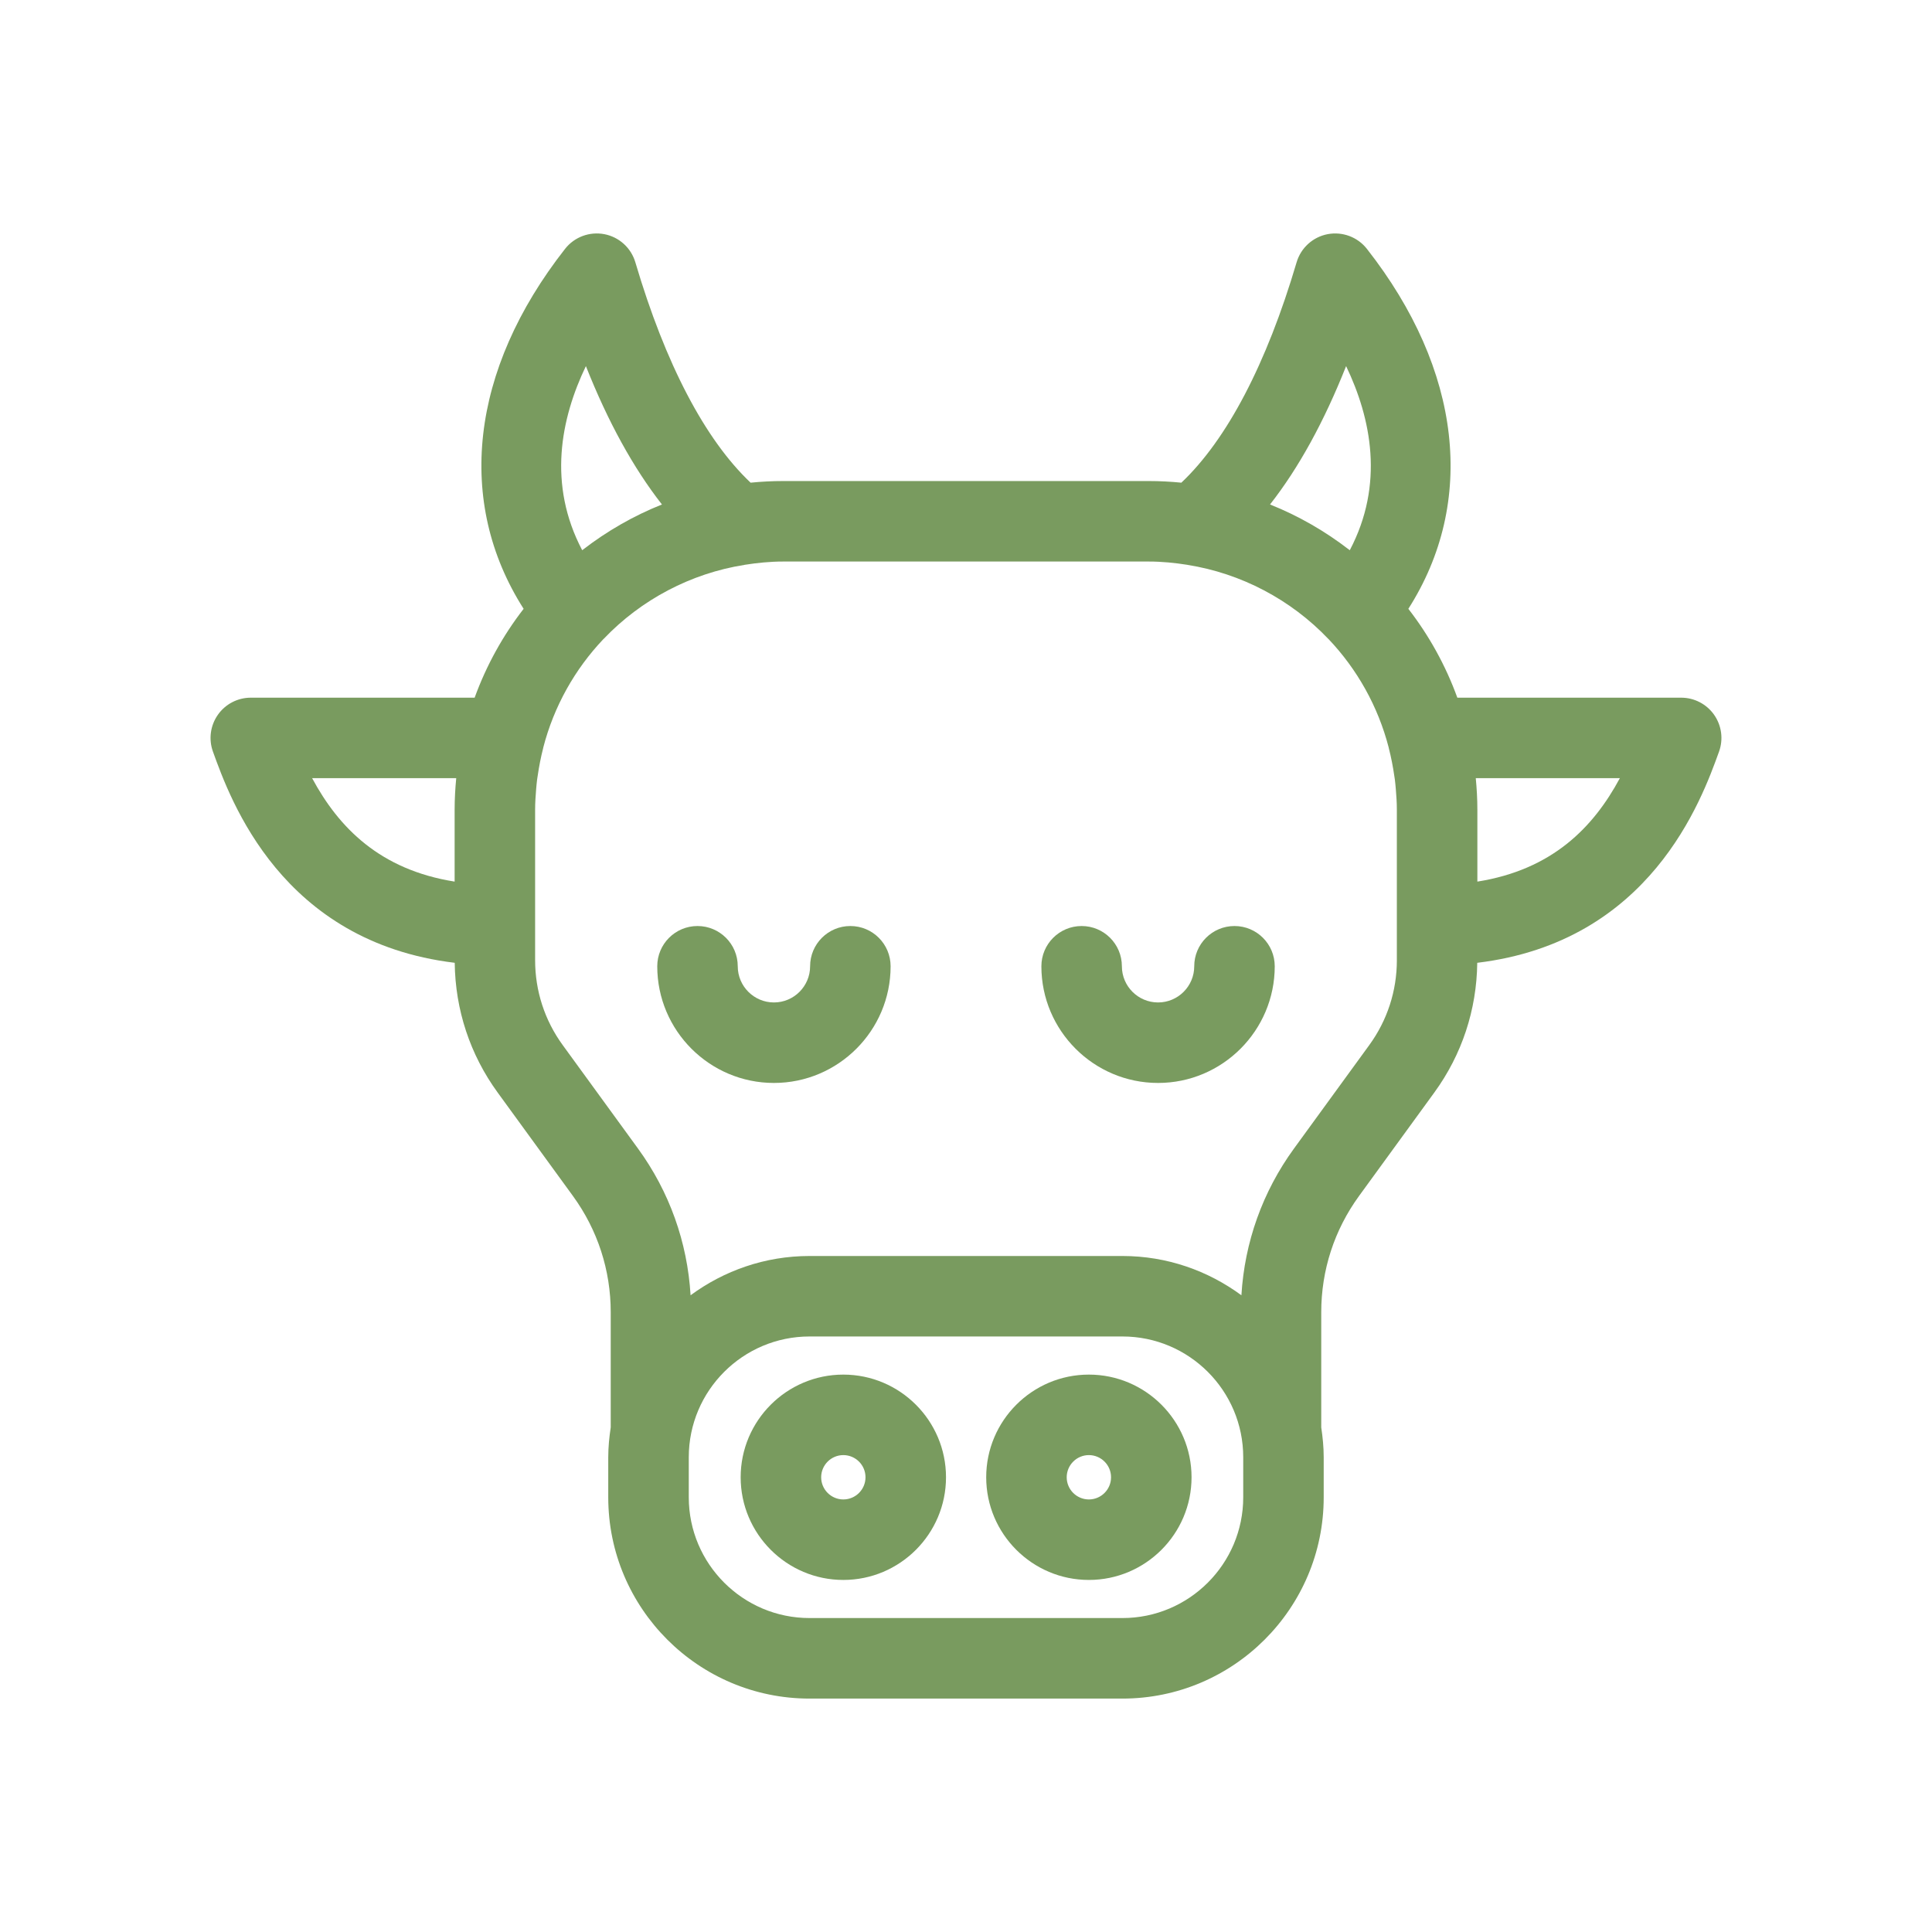 <?xml version="1.0" encoding="UTF-8"?>
<svg id="Layer_1" xmlns="http://www.w3.org/2000/svg" viewBox="0 0 120 120">
  <defs>
    <style>
      .cls-1 {
        fill: #799b5f;
      }
    </style>
  </defs>
  <path class="cls-1" d="M52.817,57.517c-1.381,0-2.5,1.119-2.5,2.5,0,1.239-1.008,2.247-2.247,2.247-1.239,0-2.247-1.008-2.247-2.247,0-1.381-1.119-2.5-2.5-2.5s-2.5,1.119-2.5,2.5c0,3.996,3.251,7.247,7.247,7.247,3.996,0,7.247-3.251,7.247-7.247,0-1.381-1.119-2.5-2.5-2.5Z"/>
  <path class="cls-1" d="M76.676,57.517c-1.381,0-2.5,1.119-2.5,2.5,0,1.239-1.008,2.247-2.247,2.247-1.239,0-2.247-1.008-2.247-2.247,0-1.381-1.119-2.5-2.5-2.5s-2.5,1.119-2.5,2.5c0,3.996,3.251,7.247,7.247,7.247,3.996,0,7.247-3.251,7.247-7.247,0-1.381-1.119-2.5-2.5-2.5Z"/>
  <path class="cls-1" d="M106.467,44.397c-.469-.666-1.231-1.063-2.046-1.063h-13.903c-.729-2.005-1.758-3.862-3.043-5.519,4.224-6.621,3.333-14.827-2.575-22.358-.577-.736-1.515-1.085-2.437-.913-.919.176-1.663.85-1.928,1.747-1.866,6.316-4.329,11.013-7.159,13.689-.664-.065-1.336-.102-2.016-.102h-22.723c-.68,0-1.352.037-2.016.102-2.83-2.676-5.293-7.373-7.159-13.689-.265-.897-1.009-1.571-1.928-1.747-.921-.173-1.859.176-2.437.913-5.907,7.532-6.798,15.738-2.574,22.358-1.284,1.657-2.314,3.514-3.043,5.519h-13.903c-.814,0-1.578.396-2.045,1.063-.468.666-.583,1.519-.307,2.285,1.092,3.029,4.266,11.822,15.018,13.119.034,2.919.952,5.704,2.669,8.061l4.671,6.419c1.537,2.112,2.35,4.611,2.35,7.227v7.146c-.091.608-.154,1.226-.154,1.859v2.489c0,6.893,5.607,12.5,12.5,12.5h19.438c6.893,0,12.5-5.607,12.5-12.5v-2.489c0-.632-.062-1.248-.153-1.856v-7.149c0-2.616.812-5.115,2.35-7.227l4.67-6.418c1.718-2.359,2.636-5.143,2.67-8.062,10.751-1.296,13.926-10.09,15.018-13.118.276-.766.162-1.619-.306-2.285ZM83.609,22.74c1.56,3.255,2.385,7.34.229,11.434-.015-.012-.032-.022-.047-.034-1.489-1.149-3.134-2.099-4.907-2.806,1.779-2.27,3.357-5.141,4.725-8.594ZM36.391,22.74c1.367,3.453,2.946,6.323,4.724,8.594-1.773.707-3.419,1.657-4.909,2.807-.015.011-.031.021-.045.033-2.156-4.094-1.331-8.178.229-11.433ZM19.388,48.334h8.949c-.061.641-.099,1.288-.099,1.945v4.479c-4.642-.736-7.2-3.354-8.851-6.424ZM77.219,93c0,4.136-3.364,7.5-7.5,7.5h-19.438c-4.136,0-7.5-3.364-7.5-7.5v-2.489c0-4.136,3.364-7.5,7.5-7.5h19.438c4.136,0,7.5,3.364,7.5,7.5v2.489ZM86.762,59.633c0,1.915-.594,3.742-1.719,5.286l-4.671,6.419c-1.955,2.687-3.068,5.819-3.266,9.114-2.072-1.526-4.622-2.44-7.388-2.44h-19.438c-2.765,0-5.315.914-7.387,2.439-.198-3.294-1.311-6.427-3.266-9.113l-4.672-6.42c-1.124-1.542-1.718-3.37-1.718-5.285v-9.354c0-.426.03-.845.064-1.263.017-.196.033-.392.059-.59.009-.077.025-.152.035-.229.083-.576.195-1.157.345-1.742.002-.007.001-.014.003-.022.662-2.563,1.962-4.866,3.73-6.732.008-.008.017-.013.025-.021,2.32-2.438,5.421-4.069,8.732-4.592.007-.001.013-.005.02-.006.78-.122,1.573-.204,2.387-.204h22.723c.814,0,1.607.082,2.387.204.007.001.013.005.02.006,3.311.523,6.413,2.154,8.733,4.592.007.008.017.013.024.021,1.767,1.864,3.067,4.167,3.73,6.728.002.009.001.018.004.027.151.586.263,1.168.346,1.746.01.075.025.148.034.223.026.198.041.394.059.59.034.418.064.837.064,1.263v9.354ZM91.762,54.758v-4.479c0-.656-.038-1.304-.099-1.945h8.949c-1.651,3.07-4.209,5.688-8.85,6.424Z"/>
  <path class="cls-1" d="M52.381,85.379c-3.517,0-6.377,2.861-6.377,6.377s2.861,6.377,6.377,6.377c3.516,0,6.377-2.861,6.377-6.377s-2.861-6.377-6.377-6.377ZM52.381,93.133c-.759,0-1.377-.618-1.377-1.377s.618-1.377,1.377-1.377,1.377.618,1.377,1.377-.618,1.377-1.377,1.377Z"/>
  <path class="cls-1" d="M67.632,85.379c-3.516,0-6.377,2.861-6.377,6.377s2.861,6.377,6.377,6.377c3.517,0,6.377-2.861,6.377-6.377s-2.861-6.377-6.377-6.377ZM67.632,93.133c-.759,0-1.377-.618-1.377-1.377s.618-1.377,1.377-1.377,1.377.618,1.377,1.377-.618,1.377-1.377,1.377Z"/>
</svg>
